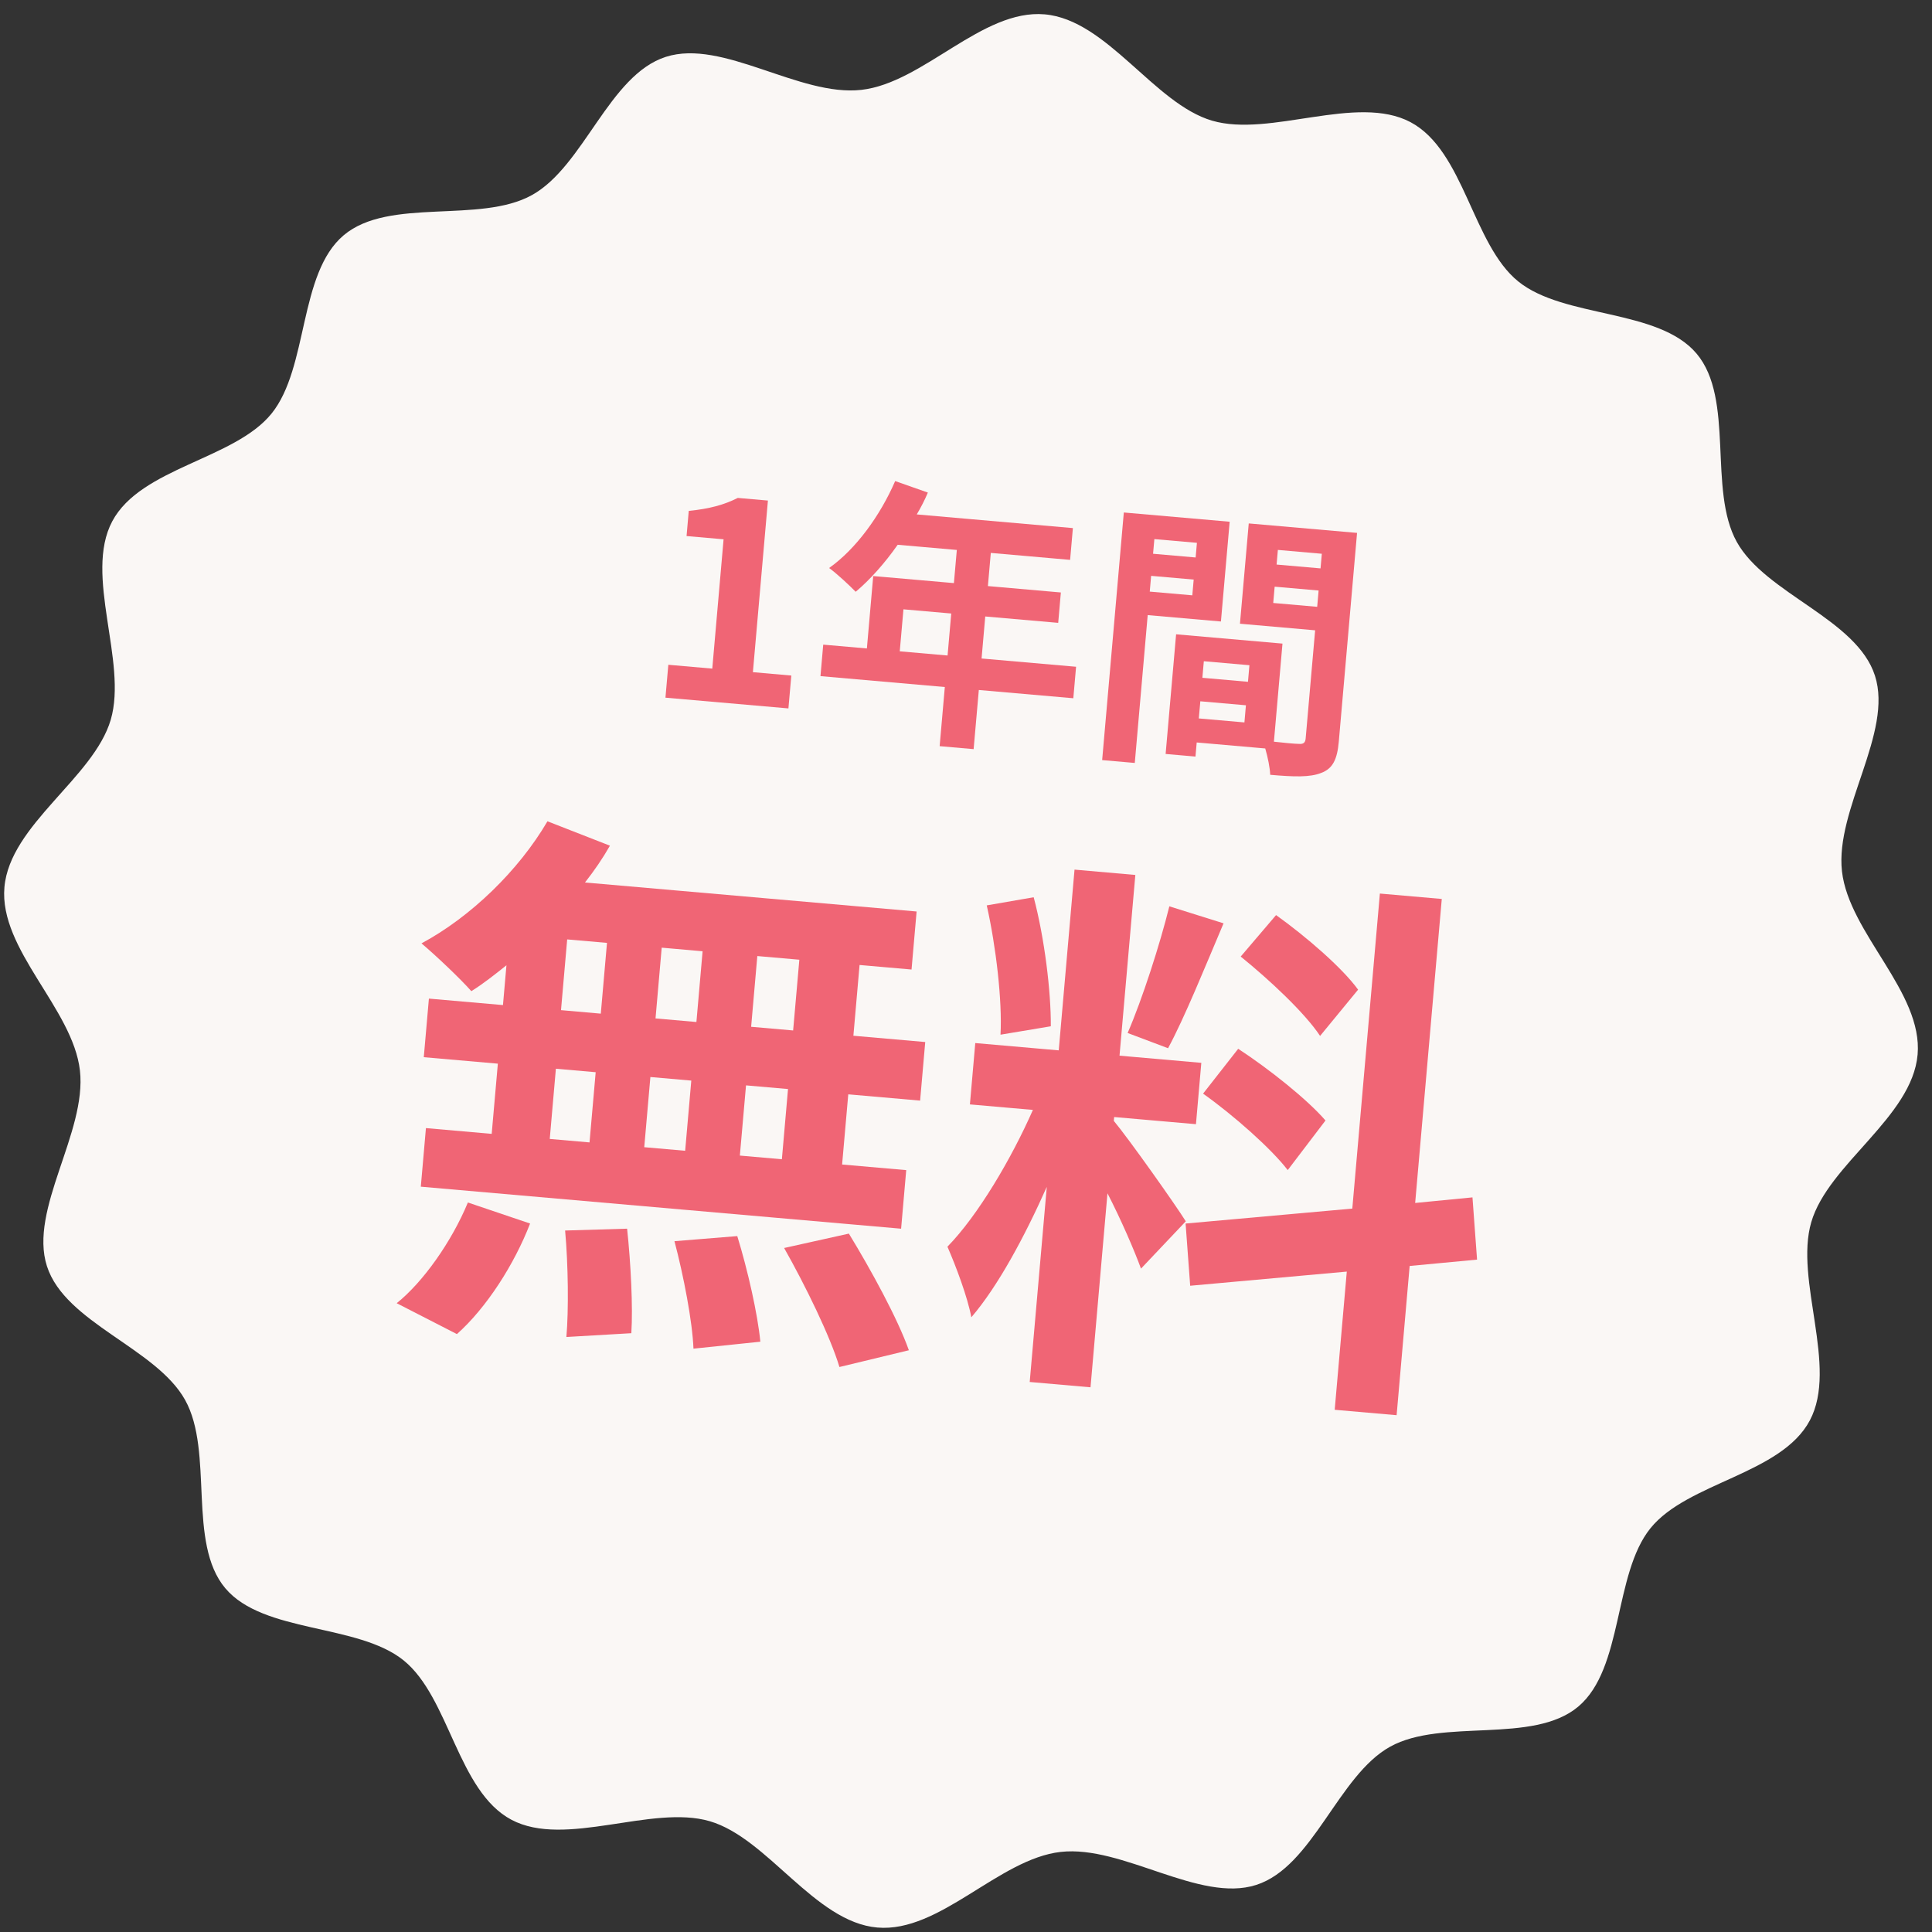 <svg xmlns="http://www.w3.org/2000/svg" width="80" height="80" viewBox="0 0 80 80" fill="none">
<rect x="0" y="0" width="80" height="80" fill="#333333" stroke="none"/>
<path d="M79.404 43.668C79.178 46.258 75.706 48.198 75.002 50.603C74.297 53.008 76.124 56.588 74.941 58.817C73.757 61.046 69.877 61.379 68.342 63.281C66.807 65.183 67.231 69.085 65.353 70.666C63.475 72.246 59.717 71.132 57.562 72.327C55.406 73.522 54.374 77.292 52.02 78.05C49.665 78.808 46.485 76.394 43.92 76.684C41.354 76.973 38.916 80.042 36.326 79.815C33.736 79.589 31.796 76.117 29.391 75.413C26.986 74.708 23.406 76.535 21.177 75.352C18.947 74.168 18.615 70.288 16.713 68.753C14.811 67.218 10.908 67.642 9.328 65.764C7.747 63.886 8.862 60.128 7.667 57.973C6.471 55.817 2.702 54.785 1.944 52.431C1.186 50.076 3.599 46.896 3.31 44.331C3.02 41.765 -0.043 39.327 0.183 36.737C0.41 34.147 3.881 32.207 4.586 29.802C5.29 27.398 3.464 23.817 4.647 21.588C5.831 19.359 9.71 19.026 11.245 17.124C12.781 15.222 12.356 11.32 14.234 9.739C16.112 8.159 19.87 9.274 22.026 8.078C24.182 6.883 25.213 3.113 27.568 2.355C29.923 1.597 33.102 4.011 35.668 3.721C38.234 3.432 40.667 0.368 43.257 0.594C45.846 0.821 47.787 4.292 50.191 4.997C52.596 5.701 56.176 3.875 58.406 5.058C60.635 6.242 60.968 10.121 62.87 11.656C64.772 13.192 68.674 12.767 70.254 14.645C71.835 16.523 70.72 20.281 71.915 22.437C73.111 24.593 76.881 25.624 77.638 27.979C78.396 30.334 75.983 33.513 76.272 36.079C76.562 38.645 79.63 41.083 79.404 43.673L79.404 43.668Z" fill="#FAF7F5"/>
<path d="M27.555 28.889L32.647 29.334L32.767 27.973L31.176 27.833L31.798 20.727L30.55 20.618C29.984 20.903 29.381 21.069 28.52 21.155L28.429 22.197L29.962 22.331L29.494 27.686L27.674 27.527L27.555 28.889Z" fill="#F06575"/>
<path d="M37.257 26.97L37.41 25.231L39.389 25.404L39.237 27.143L37.257 26.97ZM44.558 27.609L40.645 27.267L40.797 25.527L43.818 25.791L43.928 24.533L40.907 24.268L41.027 22.895L44.311 23.183L44.426 21.867L37.961 21.301C38.137 21.005 38.29 20.707 38.421 20.396L37.067 19.92C36.446 21.353 35.437 22.741 34.331 23.52C34.645 23.744 35.189 24.253 35.432 24.504C36.017 24.014 36.63 23.329 37.171 22.558L39.62 22.772L39.499 24.145L36.158 23.853L35.896 26.851L34.088 26.693L33.974 27.997L39.123 28.448L38.909 30.897L40.316 31.02L40.531 28.571L44.444 28.913L44.558 27.609Z" fill="#F06575"/>
<path d="M49.562 22.477L49.509 23.084L47.746 22.93L47.8 22.323L49.562 22.477ZM47.609 24.497L47.666 23.845L49.428 23.999L49.371 24.651L47.609 24.497ZM50.556 25.735L50.918 21.604L46.535 21.221L45.638 31.474L46.989 31.592L47.524 25.47L50.556 25.735ZM52.722 24.968L52.781 24.293L54.601 24.452L54.542 25.127L52.722 24.968ZM54.734 22.93L54.681 23.536L52.861 23.377L52.914 22.771L54.734 22.93ZM49.64 29.749L49.703 29.039L51.591 29.204L51.529 29.914L49.64 29.749ZM51.736 27.545L51.676 28.232L49.788 28.066L49.848 27.38L51.736 27.545ZM56.193 22.066L51.708 21.674L51.344 25.827L54.457 26.1L54.065 30.574C54.049 30.757 53.974 30.82 53.769 30.802C53.619 30.8 53.195 30.763 52.75 30.712L53.105 26.65L48.7 26.265L48.266 31.22L49.502 31.328L49.553 30.744L52.391 30.992C52.498 31.359 52.586 31.794 52.596 32.083C53.58 32.169 54.246 32.193 54.713 32.003C55.19 31.825 55.373 31.438 55.437 30.705L56.193 22.066Z" fill="#F06575"/>
<path d="M32.842 42.669L31.103 42.517L31.359 39.588L33.099 39.74L32.842 42.669ZM32.376 48.002L30.636 47.85L30.891 44.943L32.63 45.095L32.376 48.002ZM23.018 44.254L24.666 44.398L24.411 47.305L22.764 47.161L23.018 44.254ZM28.625 44.745L28.371 47.651L26.677 47.503L26.931 44.597L28.625 44.745ZM27.144 42.171L27.4 39.241L29.093 39.39L28.837 42.319L27.144 42.171ZM23.486 38.899L25.134 39.043L24.878 41.973L23.23 41.828L23.486 38.899ZM20.827 41.618L17.76 41.35L17.548 43.776L20.615 44.044L20.36 46.951L17.637 46.712L17.425 49.138L37.313 50.878L37.525 48.452L34.87 48.22L35.125 45.314L38.1 45.574L38.312 43.148L35.337 42.888L35.593 39.958L37.745 40.146L37.955 37.743L24.223 36.542C24.612 36.046 24.956 35.545 25.256 35.018L22.669 34.008C21.476 36.048 19.486 37.972 17.453 39.063C18.033 39.552 19.055 40.518 19.517 41.042C20.005 40.739 20.476 40.365 20.971 39.97L20.827 41.618ZM18.92 55.242C20.146 54.15 21.294 52.359 21.95 50.664L19.374 49.793C18.701 51.418 17.517 53.09 16.426 53.963L18.92 55.242ZM23.4 50.953C23.53 52.371 23.549 54.263 23.453 55.362L26.142 55.205C26.213 54.127 26.119 52.297 25.967 50.877L23.4 50.953ZM27.928 51.395C28.309 52.835 28.673 54.735 28.715 55.845L31.484 55.557C31.376 54.418 30.96 52.583 30.529 51.184L27.928 51.395ZM32.469 51.677C33.348 53.23 34.385 55.35 34.759 56.605L37.634 55.911C37.172 54.602 36.058 52.567 35.15 51.081L32.469 51.677Z" fill="#F06575"/>
<path d="M56.236 40.98C55.578 40.069 54.055 38.76 52.839 37.892L51.375 39.609C52.559 40.566 54.03 41.94 54.662 42.895L56.236 40.98ZM49.817 45.285C51.077 46.179 52.639 47.561 53.322 48.451L54.886 46.397C54.132 45.524 52.536 44.254 51.271 43.428L49.817 45.285ZM48.42 37.529C48.028 39.109 47.3 41.374 46.693 42.774L48.367 43.405C49.056 42.128 49.91 40.011 50.665 38.233L48.42 37.529ZM43.512 42.496C43.522 41.067 43.254 38.853 42.803 37.153L40.859 37.49C41.242 39.184 41.505 41.444 41.429 42.844L43.512 42.496ZM49.101 50.572C48.676 49.889 46.727 47.136 46.121 46.414L46.135 46.254L49.522 46.55L49.744 44.01L46.357 43.713L47.012 36.23L44.494 36.009L43.84 43.493L40.384 43.191L40.162 45.731L42.771 45.959C41.879 47.98 40.498 50.327 39.231 51.623C39.577 52.414 40.064 53.702 40.221 54.546C41.325 53.259 42.426 51.21 43.345 49.146L42.638 57.225L45.156 57.445L45.858 49.412C46.43 50.523 46.967 51.769 47.246 52.531L49.101 50.572ZM61.162 52.158L60.972 49.581L58.599 49.812L59.701 37.224L57.138 37L55.996 50.045L49.093 50.664L49.283 53.24L55.768 52.654L55.267 58.376L57.831 58.6L58.371 52.421L61.162 52.158Z" fill="#F06575"/>
</svg>